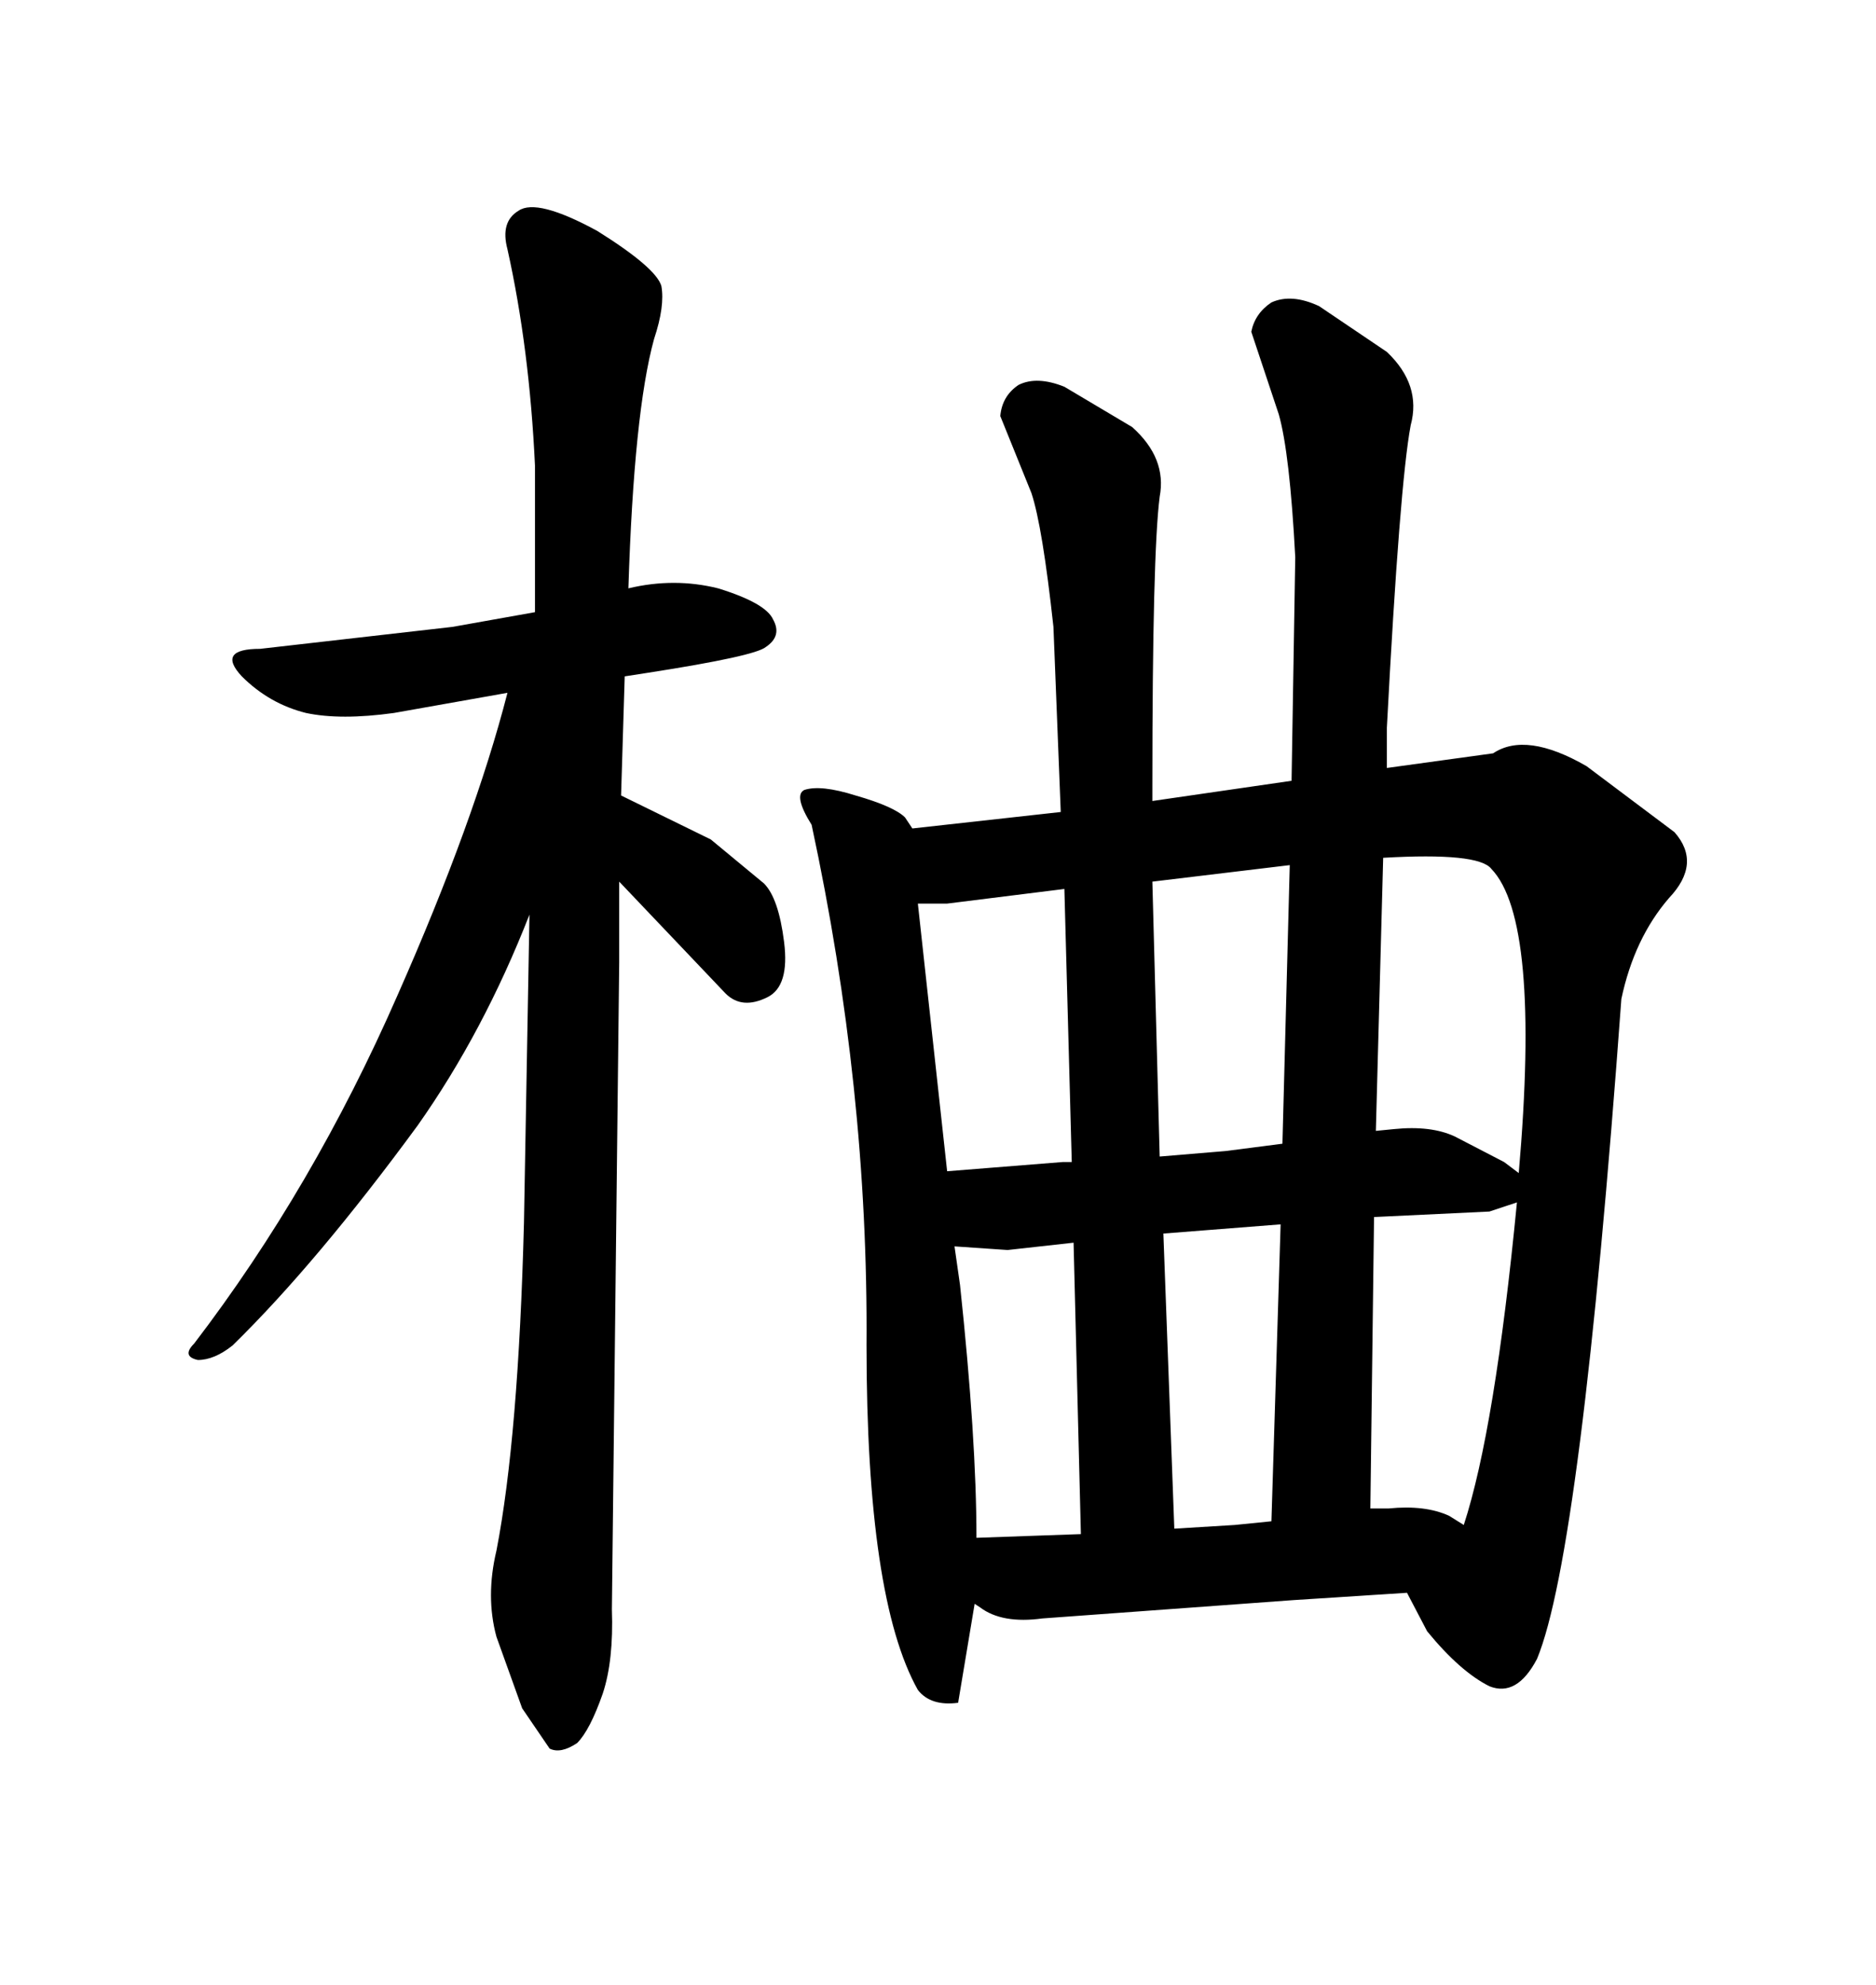 <svg xmlns="http://www.w3.org/2000/svg" xmlns:xlink="http://www.w3.org/1999/xlink" width="300" height="317.285"><path d="M99.02 153.81L97.85 257.23Q98.14 265.43 96.39 270.70L96.39 270.70Q94.34 276.56 92.29 278.61L92.29 278.61Q89.65 280.37 87.89 279.49L87.89 279.49L83.50 273.05L79.39 261.62Q77.64 255.18 79.39 247.85L79.39 247.85Q82.91 229.69 83.79 195.41L83.79 195.41L84.67 146.19Q77.34 164.94 66.80 179.88L66.80 179.88Q50.68 201.86 37.21 215.04L37.21 215.04Q34.28 217.38 31.64 217.38L31.64 217.38Q29.00 216.80 31.05 214.75L31.05 214.75Q50.10 189.84 63.57 159.08L63.57 159.08Q75.88 131.25 81.15 110.74L81.15 110.74L62.99 113.96Q54.49 115.14 48.93 113.96L48.93 113.96Q43.07 112.50 38.67 108.11L38.67 108.11Q34.57 103.71 41.60 103.71L41.60 103.71L72.36 100.20L85.55 97.85L85.55 74.41Q84.67 55.66 81.15 39.84L81.15 39.84Q79.98 35.45 82.91 33.69L82.91 33.69Q85.84 31.64 95.51 36.91L95.51 36.91Q104.88 42.77 105.76 45.70L105.76 45.70Q106.35 48.93 104.59 54.20L104.59 54.20Q101.37 65.92 100.49 94.04L100.49 94.04Q107.81 92.29 114.84 94.04L114.84 94.04Q122.46 96.39 123.63 99.02L123.63 99.02Q125.10 101.66 122.46 103.42L122.46 103.42Q120.70 104.88 103.71 107.52L103.71 107.52L99.90 108.11L99.32 127.15L113.67 134.18L122.17 141.21Q124.51 143.55 125.39 150.59L125.39 150.59Q126.27 157.62 122.75 159.38L122.75 159.38Q118.65 161.43 116.02 158.79L116.02 158.79L99.02 140.92L99.02 153.81ZM245.80 265.14L245.80 265.14Q242.58 271.29 238.18 269.53L238.18 269.53Q233.50 267.19 228.22 260.74L228.22 260.74L225 254.59L206.84 255.76L166.70 258.69Q160.25 259.57 156.74 256.93L156.74 256.93L155.86 256.35L153.22 272.17Q148.83 272.75 146.78 270.12L146.78 270.12Q138.57 255.47 138.57 215.04L138.57 215.04Q138.87 174.02 129.79 131.84L129.79 131.84Q126.86 127.15 128.61 126.27L128.61 126.27Q131.25 125.39 136.82 127.15L136.82 127.15Q142.97 128.91 144.73 130.66L144.73 130.66L145.90 132.42L169.63 129.79L168.46 100.20Q166.70 84.08 164.94 78.81L164.94 78.81L159.96 66.50Q160.25 63.28 162.89 61.52L162.89 61.52Q165.82 60.06 170.21 61.82L170.21 61.82L181.05 68.26Q186.62 73.24 185.45 79.39L185.45 79.39Q184.28 88.48 184.28 125.68L184.28 125.68L184.28 128.03L206.54 124.80L207.13 89.06Q206.25 72.36 204.49 66.21L204.49 66.21L200.10 53.03Q200.68 50.10 203.32 48.34L203.32 48.34Q206.54 46.88 210.94 48.93L210.94 48.93L221.78 56.25Q227.34 61.52 225.59 67.97L225.59 67.97Q223.83 77.34 221.78 116.31L221.78 116.31L221.78 122.75L238.77 120.41Q244.04 116.89 253.71 122.46L253.71 122.46L267.77 133.01Q272.17 137.99 266.89 143.55L266.89 143.55Q261.33 150 259.28 159.67L259.28 159.67Q252.83 248.14 245.80 265.14ZM242.58 192.19L238.18 193.65L219.73 194.53L219.14 241.11L222.07 241.11Q227.93 240.53 231.74 242.29L231.74 242.29L234.08 243.75Q239.06 228.52 242.58 192.19L242.58 192.19ZM204.79 195.70L186.04 197.17L187.79 244.34L197.46 243.75L203.32 243.16L204.79 195.70ZM171.68 198.63L161.13 199.80L152.64 199.22L153.52 205.37Q156.15 229.98 156.15 245.80L156.15 245.80L172.85 245.21L171.68 198.63ZM206.25 138.28L184.28 140.92L185.45 184.86L196.00 183.98L205.08 182.81L206.25 138.28ZM220.02 180.76L222.95 180.47Q228.81 179.88 232.62 181.64L232.62 181.64L240.53 185.74L242.87 187.50Q246.39 147.07 238.48 138.87L238.48 138.87Q236.43 136.23 221.19 137.11L221.19 137.11L220.02 180.76ZM170.21 142.09L151.46 144.43L146.78 144.43L151.46 187.21L169.92 185.74L171.39 185.74L170.21 142.09Z"/></svg>